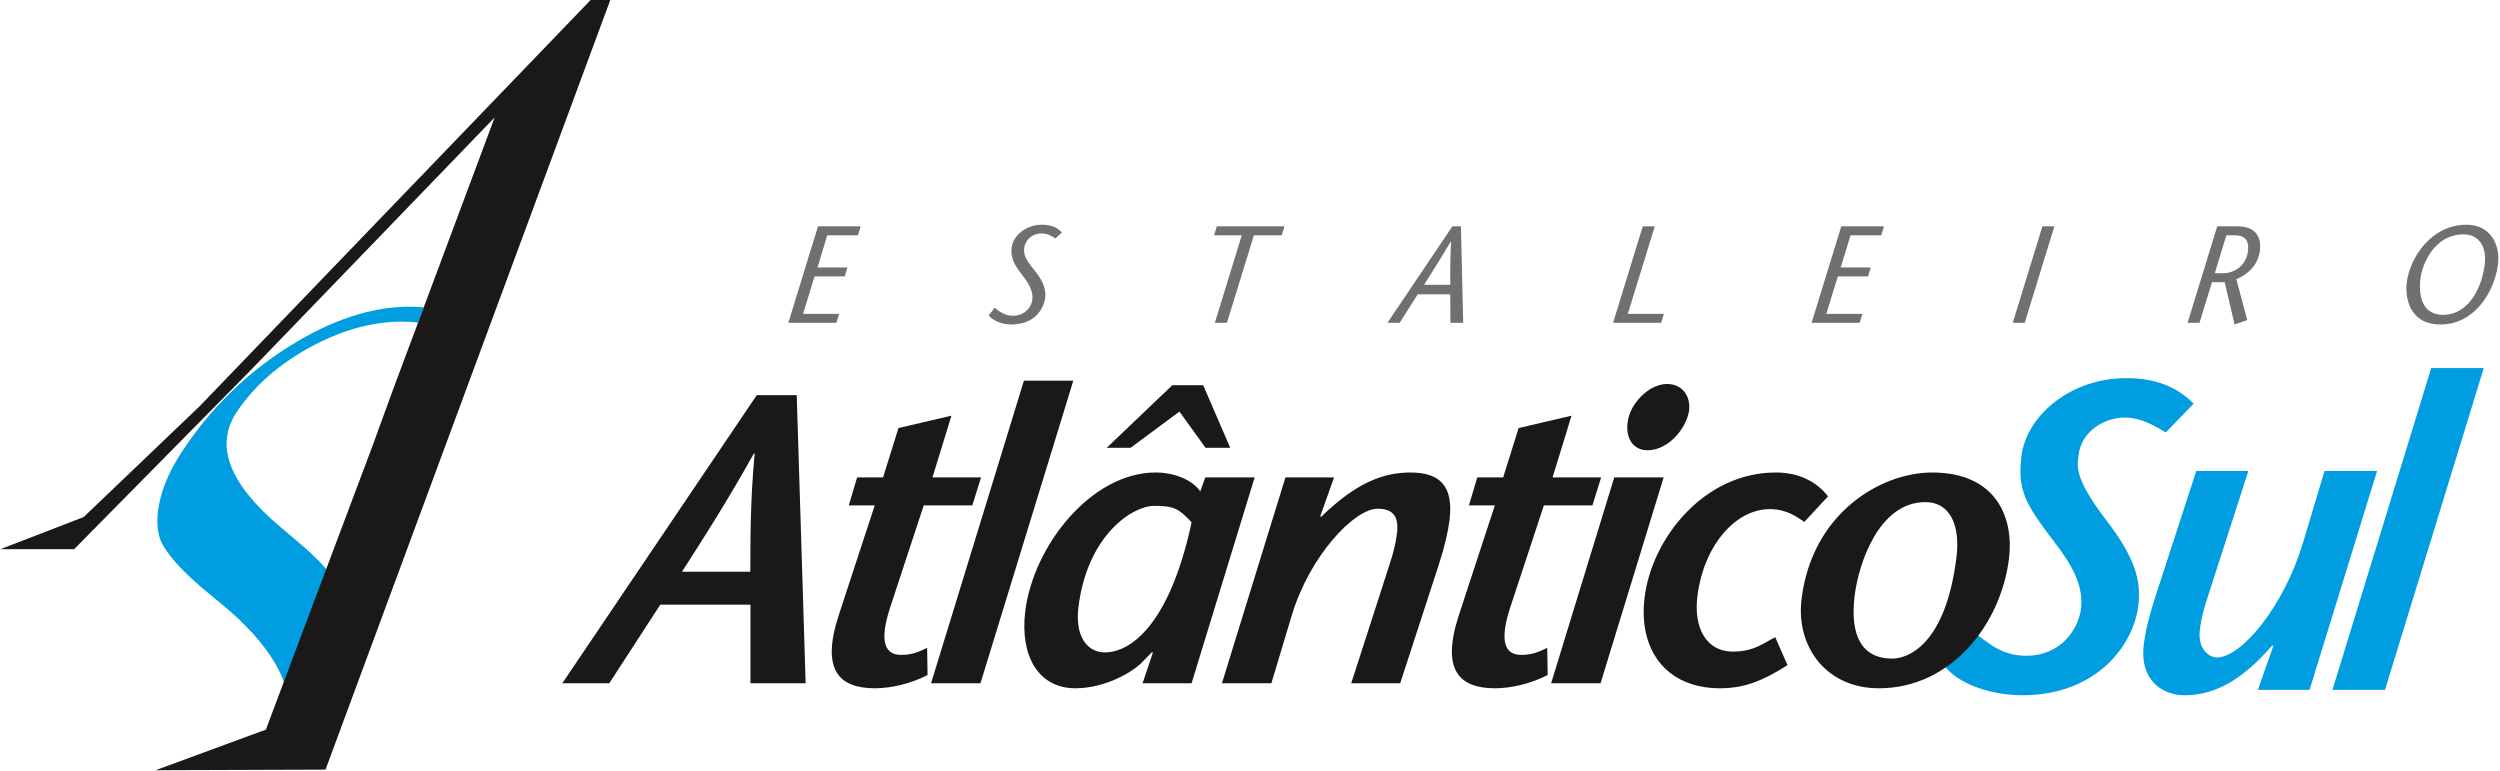 <?xml version="1.0" encoding="UTF-8"?>
<svg xmlns="http://www.w3.org/2000/svg" xmlns:xlink="http://www.w3.org/1999/xlink" width="387.9pt" height="119.6pt" viewBox="0 0 387.9 119.6" version="1.1">
<defs>
<clipPath id="clip1">
  <path d="M 122 34 L 387.898 34 L 387.898 51 L 122 51 Z M 122 34 "/>
</clipPath>
<clipPath id="clip2">
  <path d="M 0 0 L 95 0 L 95 119.602 L 0 119.602 Z M 0 0 "/>
</clipPath>
</defs>
<g id="surface1">
<path style=" stroke:none;fill-rule:evenodd;fill:rgb(0%,61.914%,87.889%);fill-opacity:1;" d="M 340.379 62.617 C 338.254 60.578 335.352 58.672 329.922 58.672 C 321.223 58.672 314.406 64.52 313.652 70.77 C 313.062 75.66 314.031 77.766 317.715 82.727 C 320.055 85.852 323.449 89.789 322.895 94.41 C 322.516 97.535 319.84 101.746 314.398 101.746 C 310.801 101.746 308.891 100.117 306.094 97.941 L 301.531 103.105 C 303.926 106.367 309.312 107.871 313.797 107.871 C 325.414 107.871 331.055 99.98 331.773 94.004 C 332.254 90.062 331.309 86.598 326.789 80.688 C 321.859 74.234 322.285 72.398 322.504 70.633 C 322.961 66.828 326.602 64.789 329.656 64.789 C 332.172 64.789 334.266 66.016 336.035 67.102 Z M 350.336 107.043 L 358.348 107.043 L 368.828 73.078 L 360.676 73.078 L 357.27 84.418 C 354.34 94.07 347.812 102.02 343.941 102.02 C 343.059 102.02 340.742 100.934 341.391 97.262 C 341.535 96.039 341.922 94.543 342.566 92.574 L 348.855 73.078 L 340.773 73.078 L 334.406 92.645 C 333.434 95.633 332.867 98.078 332.629 100.043 C 331.949 105.688 335.695 107.871 338.887 107.871 C 342.965 107.871 347.23 106.293 352.594 100.117 L 352.715 100.254 Z M 370.055 107.043 L 385.379 57.113 L 377.23 57.113 L 361.902 107.043 Z M 370.055 107.043 "/>
<path style=" stroke:none;fill-rule:evenodd;fill:rgb(10.594%,9.813%,9.424%);fill-opacity:1;" d="M 117.422 61.305 L 87.246 106.02 L 94.531 106.02 L 102.453 93.816 L 116.441 93.816 L 116.441 106.02 L 125.004 106.02 L 123.621 61.305 Z M 105.816 88.707 C 109.352 83.215 112.898 77.656 116.969 70.371 L 117.098 70.371 C 116.41 77.656 116.441 83.215 116.422 88.707 Z M 143.855 100.523 C 142.637 101.102 141.551 101.613 139.891 101.613 C 138.23 101.613 135.953 100.91 138.09 94.328 L 143.324 78.418 L 150.863 78.418 L 152.219 74.078 L 144.68 74.078 L 147.629 64.496 L 139.406 66.414 L 137.016 74.078 L 132.988 74.078 L 131.699 78.418 L 135.723 78.418 L 130.172 95.352 C 127.348 103.91 130.133 106.793 135.754 106.793 C 138.246 106.793 141.27 106.094 143.922 104.742 Z M 152.129 106.02 L 166.535 59.066 L 158.871 59.066 L 144.461 106.02 Z M 183.004 63.859 L 187.051 69.48 L 190.883 69.48 L 186.688 59.77 L 181.898 59.77 L 171.719 69.48 L 175.426 69.48 Z M 194.672 74.078 L 187.008 74.078 L 186.234 76.246 C 184.934 74.336 181.988 73.312 179.305 73.312 C 169.34 73.312 160.305 84.684 159.07 94.902 C 158.242 101.805 161.152 106.793 166.84 106.793 C 171.691 106.793 175.848 104.102 177.012 102.953 L 178.758 101.164 L 178.871 101.289 L 177.281 106.02 L 184.883 106.02 Z M 184.891 81.039 C 181.395 97.332 175.176 101.227 171.469 101.227 C 168.531 101.227 166.809 98.543 167.324 94.266 C 168.68 83.023 175.742 78.488 179.066 78.488 C 182.133 78.488 182.852 78.871 184.891 81.039 Z M 206.988 74.078 L 199.449 74.078 L 189.594 106.02 L 197.262 106.02 L 200.465 95.371 C 203.219 86.281 210.109 78.934 213.754 78.934 C 215.859 78.934 217.281 79.828 216.676 83.277 C 216.535 84.422 216.176 85.832 215.57 87.684 L 209.652 106.02 L 217.254 106.02 L 223.242 87.621 C 224.156 84.812 224.688 82.512 224.914 80.66 C 225.551 75.355 223.371 73.312 218.84 73.312 C 214.684 73.312 210.473 74.844 204.973 80.211 L 204.859 80.082 Z M 240.07 100.523 C 238.852 101.102 237.77 101.613 236.109 101.613 C 234.445 101.613 232.172 100.91 234.301 94.328 L 239.547 78.418 L 247.078 78.418 L 248.434 74.078 L 240.895 74.078 L 243.84 64.496 L 235.629 66.414 L 233.23 74.078 L 229.211 74.078 L 227.914 78.418 L 231.941 78.418 L 226.387 95.352 C 223.566 103.91 226.348 106.793 231.969 106.793 C 234.465 106.793 237.484 106.094 240.137 104.742 Z M 250.465 74.078 L 240.672 106.02 L 248.34 106.02 L 258.129 74.078 Z M 255.637 69.863 C 258.449 69.863 261.062 67.242 261.906 64.496 C 262.652 62.004 261.348 59.578 258.664 59.578 C 256.109 59.578 253.512 62.07 252.77 64.496 C 251.93 67.242 252.953 69.863 255.637 69.863 Z M 275.445 98.863 C 273.676 99.758 272.172 101.102 268.852 101.102 C 264.699 101.102 262.789 97.332 263.359 92.605 C 264.328 84.555 269.344 78.996 274.586 78.996 C 277.266 78.996 278.777 80.211 279.965 80.977 L 283.637 77.016 C 281.867 74.719 279.098 73.312 275.523 73.312 C 264.406 73.312 256.277 83.535 255.172 92.73 C 254.18 100.91 258.586 106.793 266.887 106.793 C 270.465 106.793 273.34 105.762 277.348 103.207 Z M 291.531 106.793 C 302.773 106.793 310.492 96.82 311.723 86.598 C 312.48 80.34 309.754 73.312 299.785 73.312 C 291.863 73.312 281.141 79.574 279.523 92.988 C 278.648 100.27 283.289 106.793 291.531 106.793 Z M 293.621 102.188 C 288.766 102.188 287.039 98.48 287.762 92.477 C 288.379 87.367 291.562 77.91 298.719 77.91 C 302.805 77.91 304.117 81.871 303.578 86.344 C 301.93 100.016 296.047 102.188 293.621 102.188 Z M 293.621 102.188 "/>
<g clip-path="url(#clip1)" clip-rule="nonzero">
<path style=" stroke:none;fill-rule:evenodd;fill:rgb(43.138%,43.921%,44.31%);fill-opacity:1;" d="M 133.547 35.121 L 126.922 35.121 L 122.316 50.086 L 129.773 50.086 L 130.199 48.699 L 124.598 48.699 L 126.391 42.883 L 131.07 42.883 L 131.496 41.496 L 126.84 41.496 L 128.355 36.516 L 133.121 36.516 Z M 164.766 36.066 C 164.156 35.465 163.438 34.867 161.621 34.867 C 159.27 34.867 157.191 36.492 156.965 38.414 C 156.766 40.039 157.504 41.195 158.297 42.266 C 159.027 43.246 160.383 44.785 160.18 46.453 C 159.996 47.992 158.676 48.996 157.18 48.996 C 155.898 48.996 155.039 48.336 154.34 47.734 L 153.426 48.934 C 153.938 49.66 155.309 50.348 156.891 50.348 C 160.992 50.348 162.039 47.352 162.172 46.238 C 162.379 44.531 161.465 43.098 160.324 41.707 C 159.113 40.234 158.801 39.465 158.914 38.496 C 159.074 37.172 160.262 36.215 161.547 36.215 C 162.699 36.215 163.273 36.746 163.758 37.004 Z M 190.371 50.086 L 194.551 36.516 L 198.871 36.516 L 199.297 35.121 L 188.801 35.121 L 188.379 36.516 L 192.672 36.516 L 188.492 50.086 Z M 220.965 44.188 C 222.281 42.137 223.801 39.656 225.109 37.477 L 225.152 37.477 C 225.031 39.355 224.996 42.137 225.027 44.188 Z M 219.977 45.664 L 225.02 45.664 L 225.047 50.086 L 227.031 50.086 L 226.676 35.121 L 225.352 35.121 L 215.273 50.086 L 217.176 50.086 Z M 250.285 50.086 L 257.746 50.086 L 258.172 48.699 L 252.57 48.699 L 256.754 35.121 L 254.891 35.121 Z M 292.316 35.121 L 285.691 35.121 L 281.09 50.086 L 288.547 50.086 L 288.973 48.699 L 283.371 48.699 L 285.164 42.883 L 289.844 42.883 L 290.266 41.496 L 285.609 41.496 L 287.129 36.516 L 291.895 36.516 Z M 314.156 50.086 L 318.758 35.121 L 316.898 35.121 L 312.297 50.086 Z M 345.438 36.516 L 346.828 36.516 C 348.539 36.516 348.965 37.605 348.801 38.93 C 348.527 41.195 346.758 42.391 344.879 42.391 L 343.641 42.391 Z M 346.719 50.348 L 348.684 49.66 L 346.988 43.332 C 348.699 42.605 350.367 41.195 350.652 38.844 C 350.816 37.477 350.547 35.121 347.211 35.121 L 344.023 35.121 L 339.422 50.086 L 341.277 50.086 L 343.215 43.781 L 345.18 43.781 Z M 382.723 34.867 C 377.164 34.867 373.887 40.082 373.43 43.844 C 373.148 46.195 373.844 50.348 378.676 50.348 C 383.977 50.348 387.074 45.215 387.59 40.98 C 387.977 37.73 386.227 34.867 382.723 34.867 Z M 379.027 48.848 C 376.379 48.848 375.133 46.754 375.566 43.16 C 375.797 41.238 377.539 36.363 382.285 36.363 C 384.422 36.363 385.891 38.031 385.523 41.066 C 385.137 44.273 383.258 48.848 379.027 48.848 Z M 379.027 48.848 "/>
</g>
<path style=" stroke:none;fill-rule:evenodd;fill:rgb(0%,61.914%,87.889%);fill-opacity:1;" d="M 44.246 106.48 C 43.547 103.789 41.191 100.141 37.965 96.984 C 36.84 95.785 35.031 94.223 32.613 92.273 C 28.344 88.777 25.77 85.938 24.859 83.699 C 24.254 81.934 24.277 79.82 24.871 77.402 C 25.465 74.988 26.648 72.449 28.422 69.789 C 32.754 63.289 38.223 57.945 44.781 53.797 C 51.359 49.66 57.617 47.586 63.566 47.586 C 64.336 47.586 65.055 47.621 65.746 47.695 L 64.859 50.066 C 64.09 49.957 63.27 49.902 62.391 49.902 C 57.703 49.902 52.926 51.242 48.031 53.922 C 43.156 56.605 39.395 59.938 36.715 63.957 C 33.277 69.117 35.539 75.043 43.484 81.746 C 45.035 83.047 46.227 84.066 47.055 84.777 C 48.406 85.957 49.594 87.129 50.617 88.289 L 47.887 105.141 Z M 44.246 106.48 "/>
<g clip-path="url(#clip2)" clip-rule="nonzero">
<path style=" stroke:none;fill-rule:evenodd;fill:rgb(10.594%,9.813%,9.424%);fill-opacity:1;" d="M 61.09 60.16 L 76.754 18.219 L 38.938 57.402 L 11.496 85.215 L 0.047 85.215 L 12.984 80.223 L 31.012 62.992 L 91.668 -0.027 L 94.703 -0.027 L 50.508 119.414 L 24.141 119.508 L 41.254 113.207 L 57.668 69.535 L 58.148 68.246 L 58.137 68.246 Z M 61.09 60.16 "/>
</g>
</g>
</svg>
